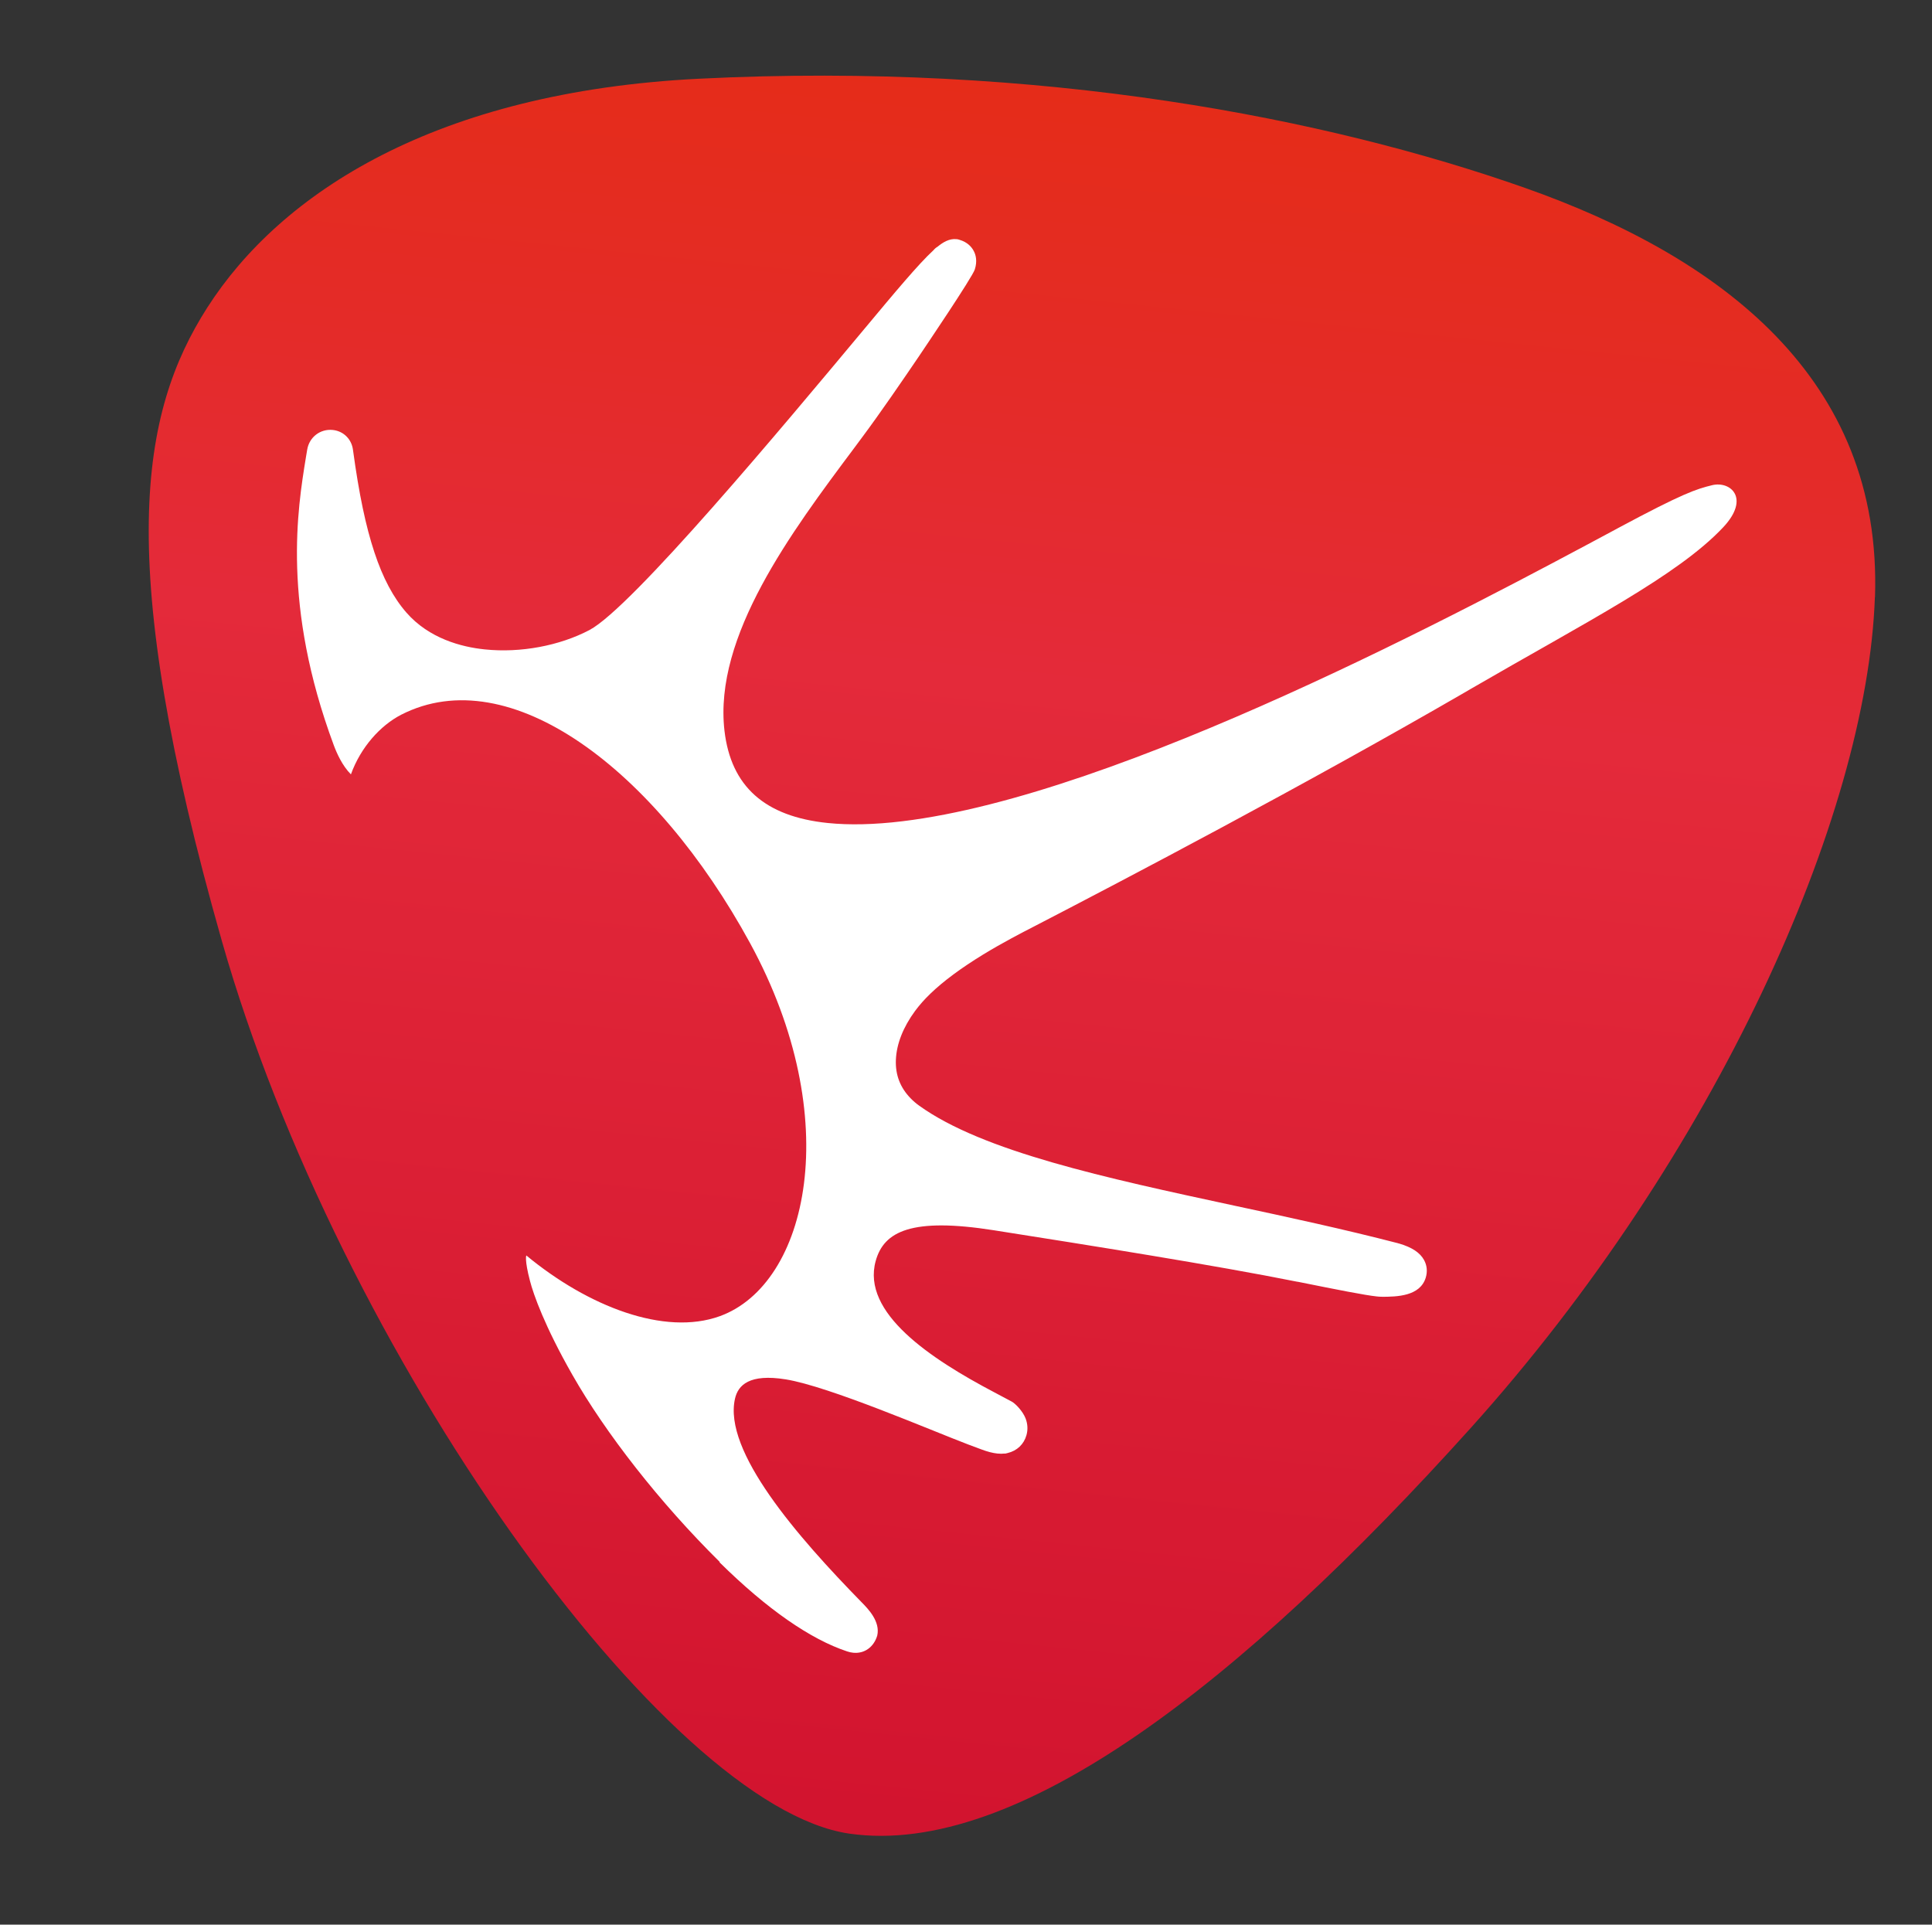 <?xml version="1.0" encoding="UTF-8"?> <svg xmlns="http://www.w3.org/2000/svg" width="265" height="264" viewBox="0 0 265 264" fill="none"><rect x="0" y="0" width="265" height="264" fill="#333333" stroke="none"/><path d="M257.18 81.913C258.209 51.859 235.965 35.216 209.127 25.756C182.287 16.309 142.966 8.441 95.856 10.799C59.8 12.604 38.525 26.432 28.431 42.191C19.242 56.572 15.568 76.83 30.428 129.06C46.521 185.613 91.273 247.873 116.498 251.513C139.46 254.822 170.314 230.779 201.686 195.922C235.35 158.516 256.123 111.963 257.166 81.911L257.18 81.913Z" fill="url(#paint0_linear_97_32125)"></path><path d="M98.675 214.28C105.263 220.782 111.194 224.86 116.186 226.514C116.471 226.614 116.747 226.671 117.026 226.7C118.56 226.857 119.85 225.932 120.325 224.352C120.769 222.427 119.088 220.698 118.215 219.809C109.36 210.762 99.158 199.034 100.819 191.835C101.238 190.007 102.775 188.393 107.791 189.207C113.736 190.173 127.729 196.205 132.762 198.12L134.603 198.808C135.442 199.123 136.155 199.31 136.797 199.376C137.159 199.413 137.483 199.417 137.798 199.378L137.882 199.387L138.215 199.307C139.507 198.996 140.44 198.106 140.793 196.857C141.005 196.108 140.968 195.304 140.661 194.53C140.276 193.562 139.292 192.533 138.774 192.252C137.789 191.722 137.084 191.35 136.378 190.978C127.654 186.385 118.137 180.084 120.114 172.96C121.237 168.89 125.052 166.981 136.296 168.747C149.259 170.789 166.56 173.532 177.944 175.812L178.042 175.822C183.381 176.897 187.231 177.663 188.85 177.829C189.129 177.857 189.352 177.88 189.508 177.868L189.606 177.878C191.541 177.862 194.776 177.836 195.562 175.246C195.812 174.414 195.735 173.592 195.339 172.852C194.778 171.823 193.689 171.098 191.914 170.573L191.858 170.568L191.75 170.528C184.374 168.616 176.702 166.959 169.289 165.371C151.574 161.557 134.823 157.942 126.079 151.662C125.661 151.363 125.263 151.022 124.909 150.657C123.479 149.197 122.791 147.427 122.884 145.351C122.974 143.19 123.884 140.883 125.517 138.666C126.117 137.856 126.813 137.07 127.604 136.309C129.395 134.578 131.843 132.773 134.86 130.925C137.527 129.299 140.135 127.952 141.873 127.059C154.494 120.525 178.947 107.691 200.812 95.035L201.704 94.512C217.501 85.347 230.119 78.97 236.36 72.326C240.114 68.326 237.351 65.929 234.825 66.556C232.648 67.09 230.863 67.65 221.895 72.458L221.834 72.495C201.448 83.432 153.718 109.049 123.761 112.65C119.927 113.115 116.489 113.191 113.546 112.889C104.883 112.002 100.258 107.858 99.371 100.227C97.874 87.263 108.55 72.975 117.13 61.5L118.312 59.907C120.657 56.763 123.817 52.159 126.053 48.86C126.799 47.751 133.357 38.054 133.707 36.962C134.078 35.8 133.837 34.933 133.557 34.419C133.29 33.906 132.733 33.221 131.599 32.89L131.367 32.824L131.185 32.805C130.195 32.703 129.329 33.243 128.599 33.84C128.388 33.961 128.199 34.127 128.036 34.325C126.005 36.188 122.723 40.122 118.609 45.056C107.443 58.437 86.66 83.358 80.853 86.419C76.742 88.583 71.394 89.578 66.553 89.082L66.456 89.072C63.289 88.748 58.849 87.579 55.751 84.034C53.951 81.978 52.509 79.26 51.353 75.757C50.164 72.165 49.239 67.743 48.43 61.804L48.414 61.688C48.215 60.211 47.096 59.126 45.645 58.977C43.929 58.801 42.415 59.96 42.135 61.688L41.961 62.727C40.806 69.821 38.65 83.011 45.778 102.207C46.167 103.261 46.941 105.025 48.133 106.218C49.469 102.514 52.15 99.518 55.042 98.029C69.913 90.44 89.882 105.524 102.889 129.379C116.024 153.475 110.833 176.165 98.724 180.538C91.147 183.275 80.67 179.217 72.192 172.207C72.192 172.207 71.919 172.751 72.698 175.715C73.17 177.535 74.695 181.89 78.498 188.563C83.018 196.51 90.458 206.083 98.734 214.258L98.675 214.28Z" fill="white"></path><defs><linearGradient id="paint0_linear_97_32125" x1="148.107" y1="-6.198" x2="119.105" y2="276.97" gradientUnits="userSpaceOnUse"><stop stop-color="#E52D12"></stop><stop offset="0.22" stop-color="#E42B29"></stop><stop offset="0.35" stop-color="#E42A3A"></stop><stop offset="1" stop-color="#CF102D"></stop></linearGradient></defs></svg> 